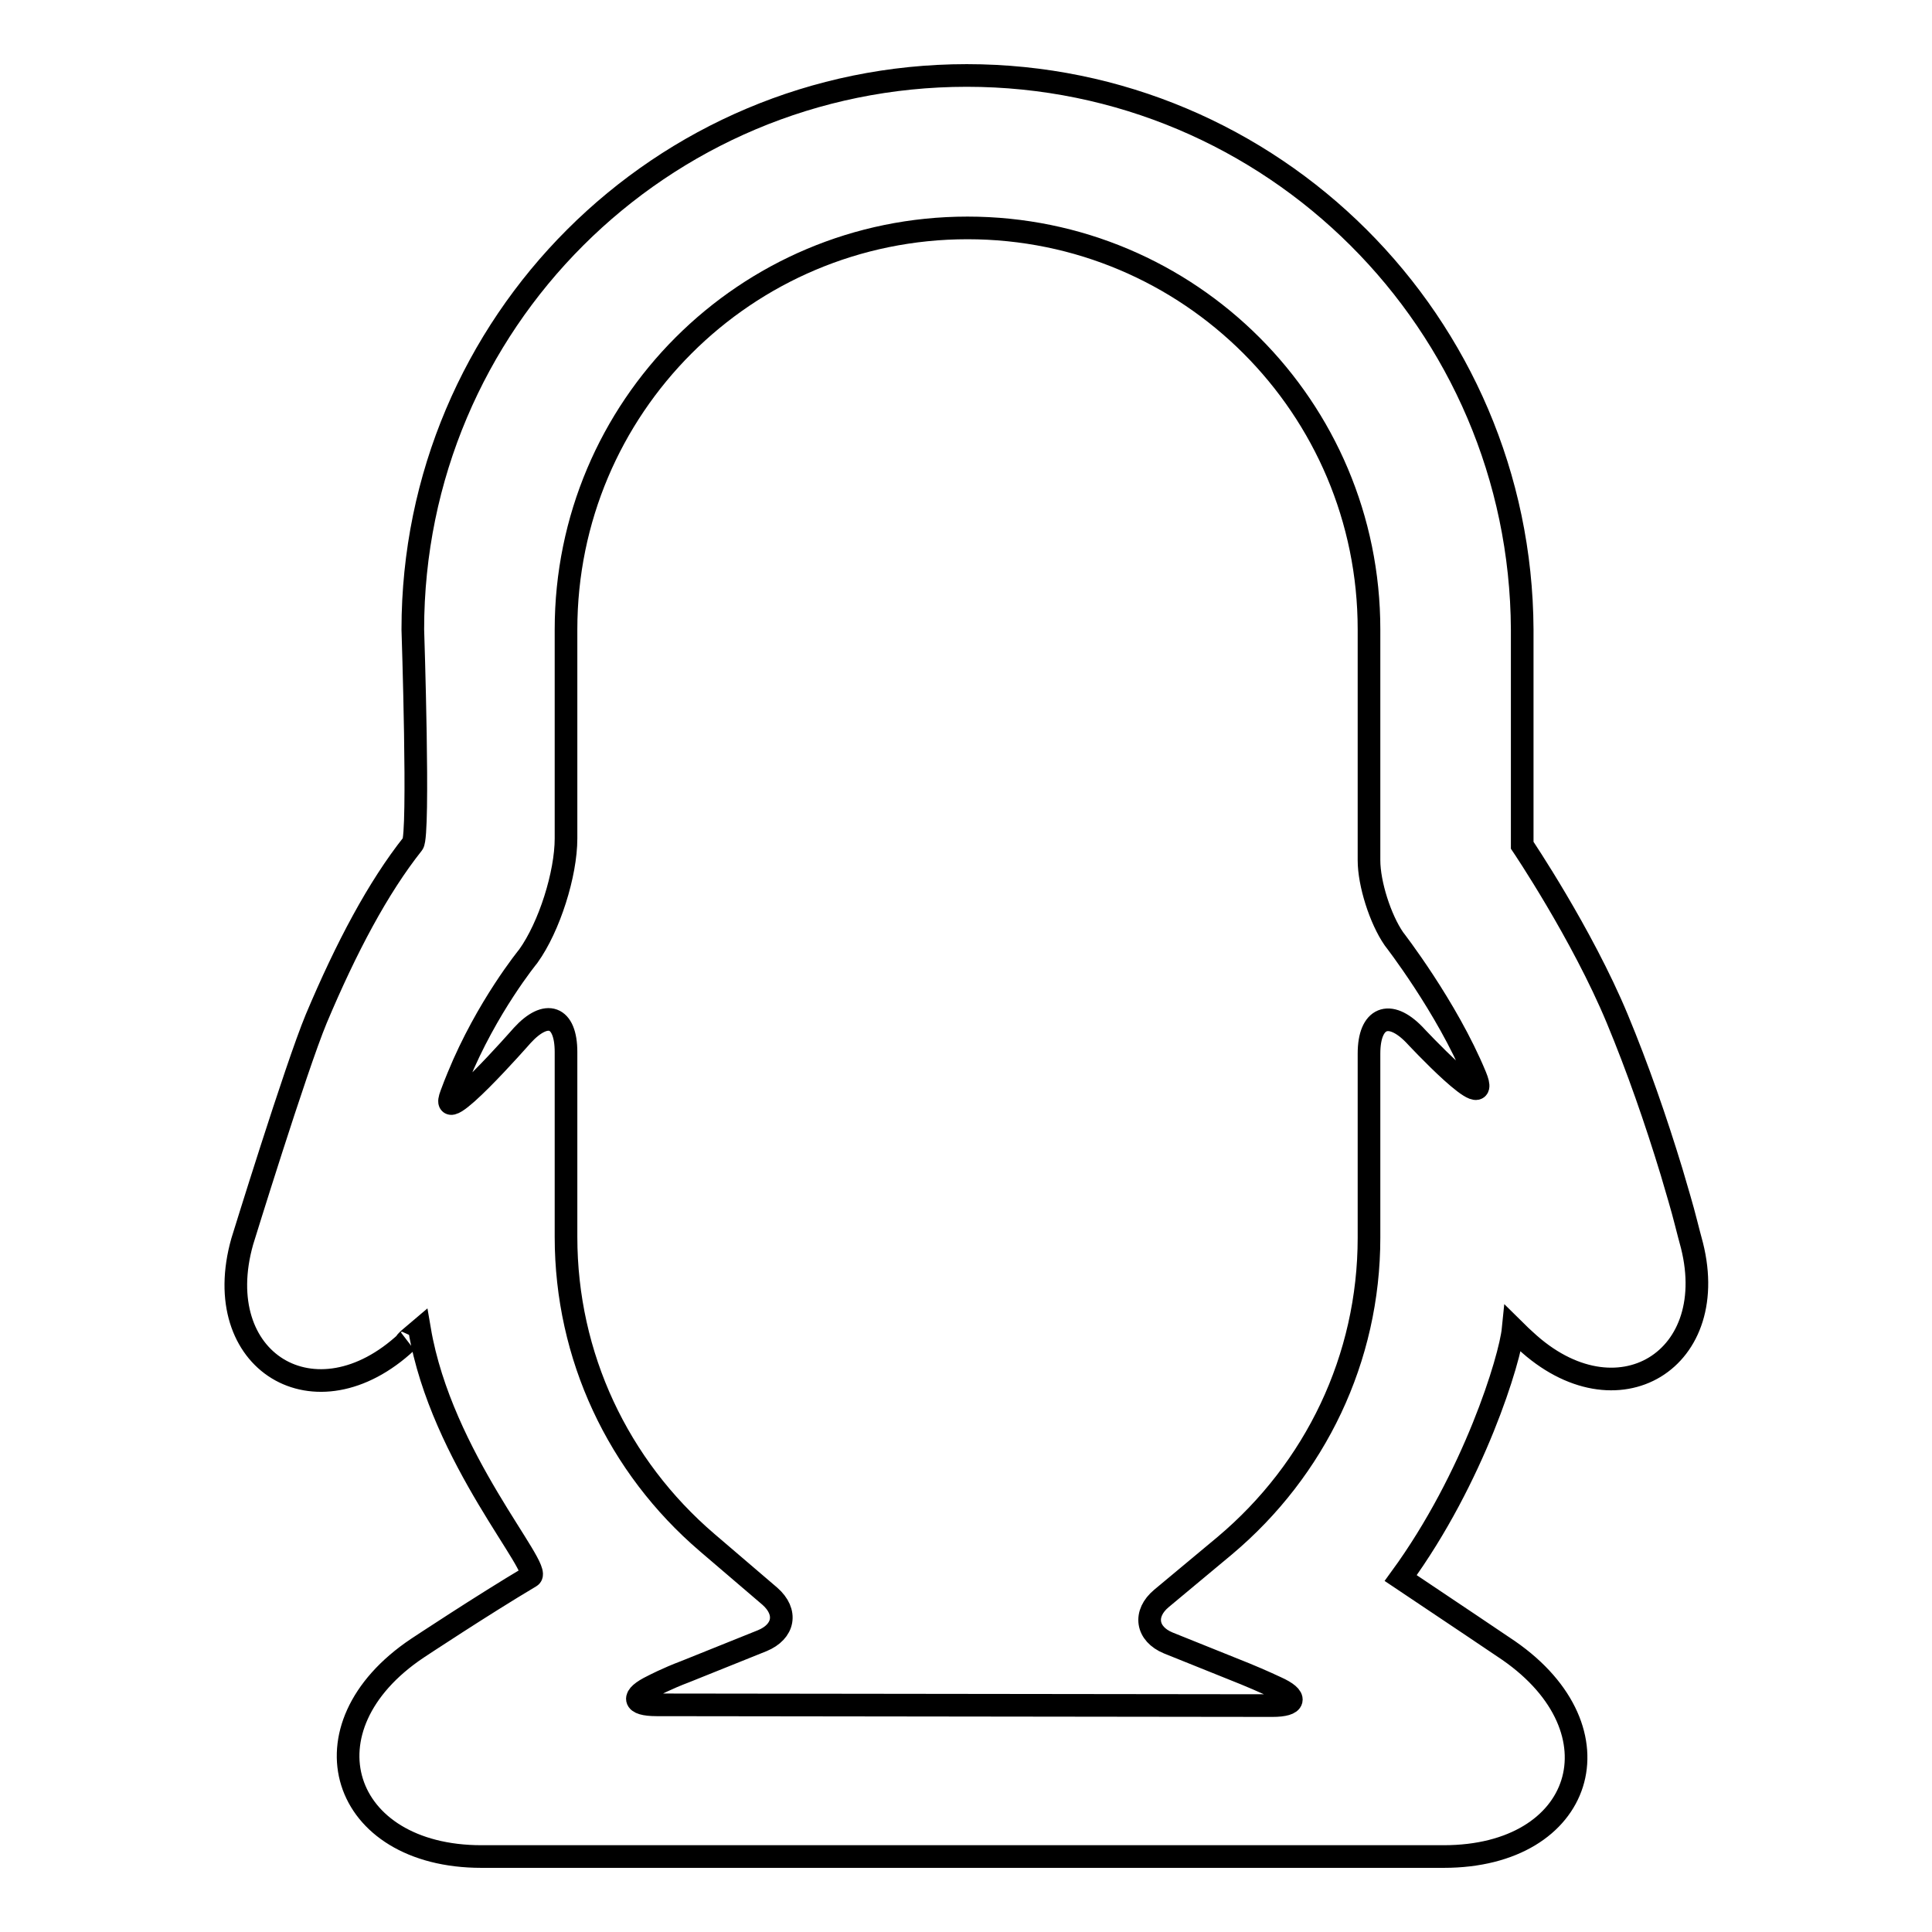 <?xml version="1.0" encoding="utf-8"?>
<!-- Svg Vector Icons : http://www.onlinewebfonts.com/icon -->
<!DOCTYPE svg PUBLIC "-//W3C//DTD SVG 1.1//EN" "http://www.w3.org/Graphics/SVG/1.1/DTD/svg11.dtd">
<svg version="1.1" xmlns="http://www.w3.org/2000/svg" xmlns:xlink="http://www.w3.org/1999/xlink" x="0px" y="0px" viewBox="0 0 256 256" enable-background="new 0 0 256 256" xml:space="preserve">
<g> <path stroke-width="3" fill-opacity="0" stroke="#000000"  d="M128.1,10c-40.5,0-73.4,32.8-73.4,73.4c0,0,0.9,27.3,0,28.4c-4.6,5.8-8.8,13.7-12.8,23.2 c-2.7,6.5-9.8,29.5-9.8,29.5c-4.5,15.9,9.7,24.6,21.8,13.3c0,0-0.8,0.5,1.7-1.6c2.9,17,16.4,31.7,14.7,32.7c-6.4,3.8-15,9.5-15,9.5 C39.6,228.9,45.1,246,63.8,246h127.5c18.6,0,23.9-16.7,8.6-27.3c0,0-8.6-5.8-14.3-9.6c9.7-13.3,14.5-29,14.9-33 c0.5,0.5,1.6,1.5,1.6,1.5c12.1,11.3,26.4,2.6,21.9-13.3c0,0-0.3-1.1-0.6-2.3c-0.5-2-1.2-4.3-1.9-6.7c-2.1-6.9-4.5-13.8-7.2-20.3 c-4.7-11.3-12.6-23-12.6-23V83.4C201.5,42.8,168.6,10,128.1,10z M184.7,124.4c0,0,7,9,10.8,18.2c2.4,5.8-8.1-5.5-8.1-5.5 c-3.3-3.4-6-2.3-6,2.5V164c0,16-7.1,30.7-19.1,40.8l-8.4,7c-2.4,2-2,4.7,0.9,5.9l10.2,4.1c2.2,0.9,4.1,1.8,4.1,1.8 c2.9,1.3,2.6,2.4-0.5,2.4L87,225.9c-3.2,0-3.4-1.1-0.5-2.5c0,0,1.9-1,4.3-1.9l10.2-4.1c2.9-1.2,3.4-3.8,1-5.9l-8.3-7.1 c-11.8-10.1-18.7-24.7-18.7-40.5v-24.5c0-4.8-2.6-5.7-5.8-2.2c0,0-11.4,13-9.4,7.8c0.3-0.8,0.6-1.6,0.9-2.3c3.8-9.3,9.3-16,9.3-16 c2.8-3.9,5-10.9,5-15.6V83.4c0-29.4,23.8-53.2,53.2-53.2c29.4,0,53.2,23.8,53.2,53.2v30.6C181.4,117.1,182.9,121.8,184.7,124.4z"/></g>
</svg>